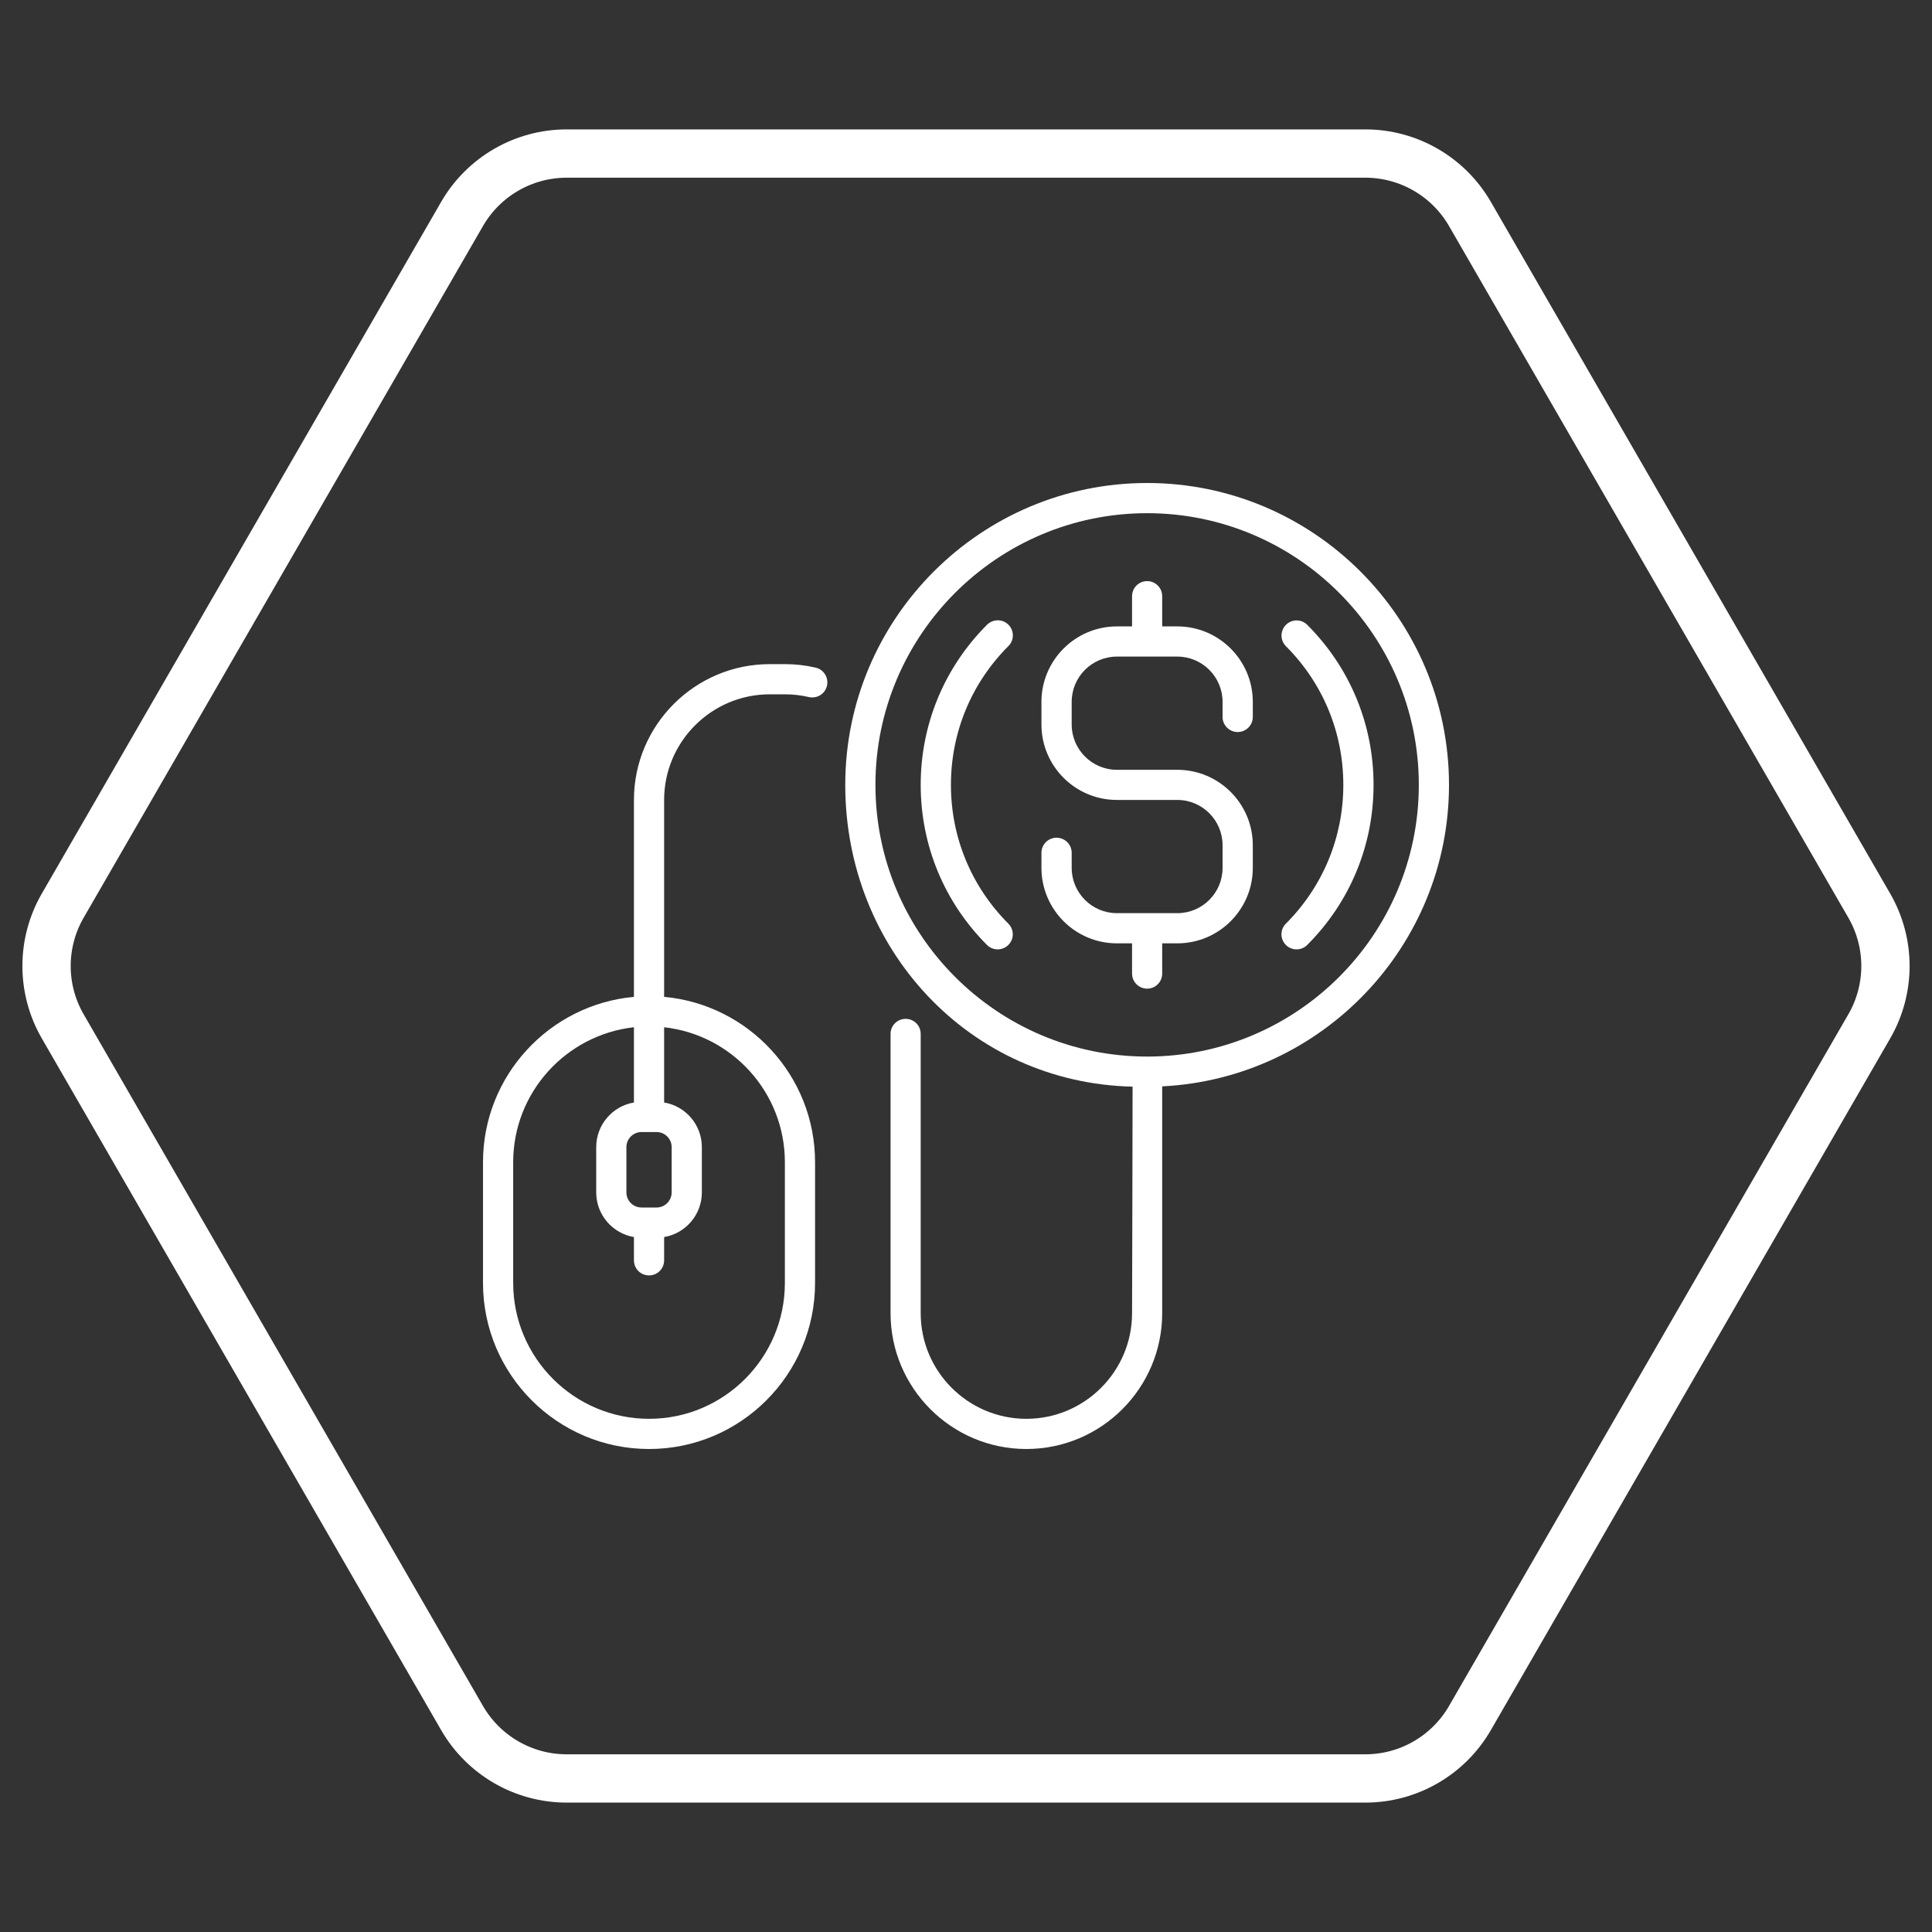 <?xml version="1.0" encoding="UTF-8"?>
<svg xmlns="http://www.w3.org/2000/svg" width="40" height="40" viewBox="0 0 40 40" fill="none">
  <rect x="0" y="0" width="40" height="40" fill="#333333" stroke="none"/>
  <g clip-path="url(#clip0_45_2899)">
    <path d="M23.449 22.498C23.451 22.663 23.438 27.188 23.438 27.188C23.438 28.394 22.456 29.375 21.25 29.375C20.044 29.375 19.062 28.394 19.062 27.188V21.406C19.062 21.323 19.03 21.244 18.971 21.185C18.912 21.127 18.833 21.094 18.75 21.094C18.667 21.094 18.588 21.127 18.529 21.185C18.47 21.244 18.438 21.323 18.438 21.406V27.188C18.438 28.738 19.699 30 21.25 30C22.801 30 24.062 28.738 24.062 27.188V22.492C27.364 22.329 30 19.591 30 16.25C30 12.804 27.196 10 23.75 10C20.304 10 17.5 12.804 17.5 16.25C17.5 19.648 20.07 22.421 23.449 22.498ZM23.75 10.625C26.852 10.625 29.375 13.148 29.375 16.25C29.375 19.352 26.852 21.875 23.75 21.875C20.648 21.875 18.125 19.352 18.125 16.25C18.125 13.148 20.648 10.625 23.75 10.625Z" fill="white"></path>
    <path d="M20.656 19.656C20.718 19.656 20.779 19.638 20.83 19.603C20.881 19.569 20.921 19.52 20.945 19.463C20.969 19.406 20.975 19.343 20.963 19.283C20.951 19.222 20.921 19.166 20.877 19.123C20.11 18.355 19.688 17.335 19.688 16.25C19.688 15.165 20.11 14.145 20.877 13.377C20.907 13.348 20.93 13.314 20.946 13.276C20.962 13.238 20.97 13.197 20.97 13.156C20.97 13.115 20.962 13.074 20.947 13.036C20.931 12.998 20.908 12.963 20.879 12.934C20.85 12.905 20.815 12.882 20.777 12.866C20.739 12.851 20.698 12.842 20.657 12.843C20.616 12.843 20.575 12.851 20.537 12.867C20.499 12.883 20.464 12.906 20.435 12.935C19.55 13.821 19.062 14.998 19.062 16.25C19.062 17.502 19.55 18.679 20.435 19.565C20.464 19.594 20.499 19.617 20.537 19.632C20.575 19.648 20.615 19.656 20.656 19.656ZM26.623 19.565C26.652 19.594 26.686 19.617 26.724 19.632C26.762 19.648 26.802 19.656 26.844 19.656C26.885 19.656 26.925 19.648 26.963 19.632C27.001 19.617 27.035 19.594 27.064 19.565C27.95 18.679 28.438 17.502 28.438 16.25C28.438 14.998 27.95 13.821 27.064 12.935C27.006 12.877 26.927 12.845 26.844 12.845C26.761 12.845 26.682 12.878 26.624 12.937C26.566 12.995 26.533 13.074 26.532 13.157C26.532 13.239 26.564 13.319 26.622 13.377C27.39 14.145 27.812 15.165 27.812 16.25C27.812 17.335 27.39 18.355 26.623 19.123C26.594 19.152 26.57 19.186 26.555 19.224C26.539 19.262 26.531 19.303 26.531 19.344C26.531 19.385 26.539 19.425 26.555 19.463C26.57 19.501 26.594 19.536 26.623 19.565ZM23.125 19.531H23.438V20.156C23.438 20.239 23.47 20.319 23.529 20.377C23.588 20.436 23.667 20.469 23.75 20.469C23.833 20.469 23.912 20.436 23.971 20.377C24.03 20.319 24.062 20.239 24.062 20.156V19.531H24.375C25.237 19.531 25.938 18.83 25.938 17.969V17.5C25.938 16.638 25.237 15.938 24.375 15.938H23.125C22.608 15.938 22.188 15.517 22.188 15V14.531C22.188 14.014 22.608 13.594 23.125 13.594H24.375C24.892 13.594 25.312 14.014 25.312 14.531V14.844C25.312 14.927 25.345 15.006 25.404 15.065C25.463 15.123 25.542 15.156 25.625 15.156C25.708 15.156 25.787 15.123 25.846 15.065C25.905 15.006 25.938 14.927 25.938 14.844V14.531C25.938 13.67 25.237 12.969 24.375 12.969H24.062V12.344C24.062 12.261 24.03 12.181 23.971 12.123C23.912 12.064 23.833 12.031 23.75 12.031C23.667 12.031 23.588 12.064 23.529 12.123C23.47 12.181 23.438 12.261 23.438 12.344V12.969H23.125C22.263 12.969 21.562 13.67 21.562 14.531V15C21.562 15.862 22.263 16.562 23.125 16.562H24.375C24.892 16.562 25.312 16.983 25.312 17.5V17.969C25.312 18.486 24.892 18.906 24.375 18.906H23.125C22.608 18.906 22.188 18.486 22.188 17.969V17.656C22.188 17.573 22.155 17.494 22.096 17.435C22.037 17.377 21.958 17.344 21.875 17.344C21.792 17.344 21.713 17.377 21.654 17.435C21.595 17.494 21.562 17.573 21.562 17.656V17.969C21.562 18.83 22.263 19.531 23.125 19.531ZM13.438 30C15.333 30 16.875 28.458 16.875 26.562V24.062C16.875 22.272 15.499 20.798 13.75 20.639V16.562C13.75 15.356 14.731 14.375 15.938 14.375H16.25C16.418 14.375 16.585 14.394 16.747 14.432C16.787 14.441 16.828 14.442 16.869 14.435C16.909 14.429 16.948 14.414 16.983 14.392C17.017 14.371 17.048 14.342 17.072 14.309C17.095 14.275 17.112 14.238 17.122 14.198C17.14 14.117 17.126 14.032 17.082 13.962C17.039 13.892 16.969 13.841 16.888 13.823C16.679 13.774 16.465 13.75 16.25 13.75H15.938C14.387 13.75 13.125 15.012 13.125 16.562V20.639C11.376 20.798 10 22.272 10 24.062V26.562C10 28.458 11.542 30 13.438 30ZM13.594 25H13.281C13.109 25 12.969 24.86 12.969 24.688V23.75C12.969 23.578 13.109 23.438 13.281 23.438H13.594C13.766 23.438 13.906 23.578 13.906 23.75V24.688C13.906 24.86 13.766 25 13.594 25ZM10.625 24.062C10.625 22.617 11.721 21.424 13.125 21.268V22.826C12.682 22.9 12.344 23.286 12.344 23.75V24.688C12.344 25.151 12.682 25.537 13.125 25.612V26.094C13.125 26.177 13.158 26.256 13.216 26.315C13.275 26.373 13.355 26.406 13.438 26.406C13.52 26.406 13.6 26.373 13.659 26.315C13.717 26.256 13.75 26.177 13.75 26.094V25.612C14.193 25.537 14.531 25.151 14.531 24.688V23.75C14.531 23.286 14.193 22.9 13.75 22.826V21.268C15.154 21.424 16.25 22.617 16.25 24.062V26.562C16.25 28.113 14.988 29.375 13.438 29.375C11.887 29.375 10.625 28.113 10.625 26.562V24.062Z" fill="white"></path>
  </g>
  <path d="M38.701 21.25L30.433 35.571C29.986 36.344 29.161 36.821 28.268 36.821L11.732 36.821C10.839 36.821 10.014 36.344 9.567 35.571L1.299 21.25C0.852 20.477 0.852 19.523 1.299 18.75L9.567 4.429C10.014 3.656 10.839 3.179 11.732 3.179L28.268 3.179C29.161 3.179 29.986 3.656 30.433 4.429L38.701 18.75C39.148 19.523 39.148 20.477 38.701 21.25Z" stroke="white"></path>
  <defs>
    <clipPath id="clip0_45_2899">
      <rect width="20" height="20" fill="white" transform="translate(10 10)"></rect>
    </clipPath>
  </defs>
</svg>
